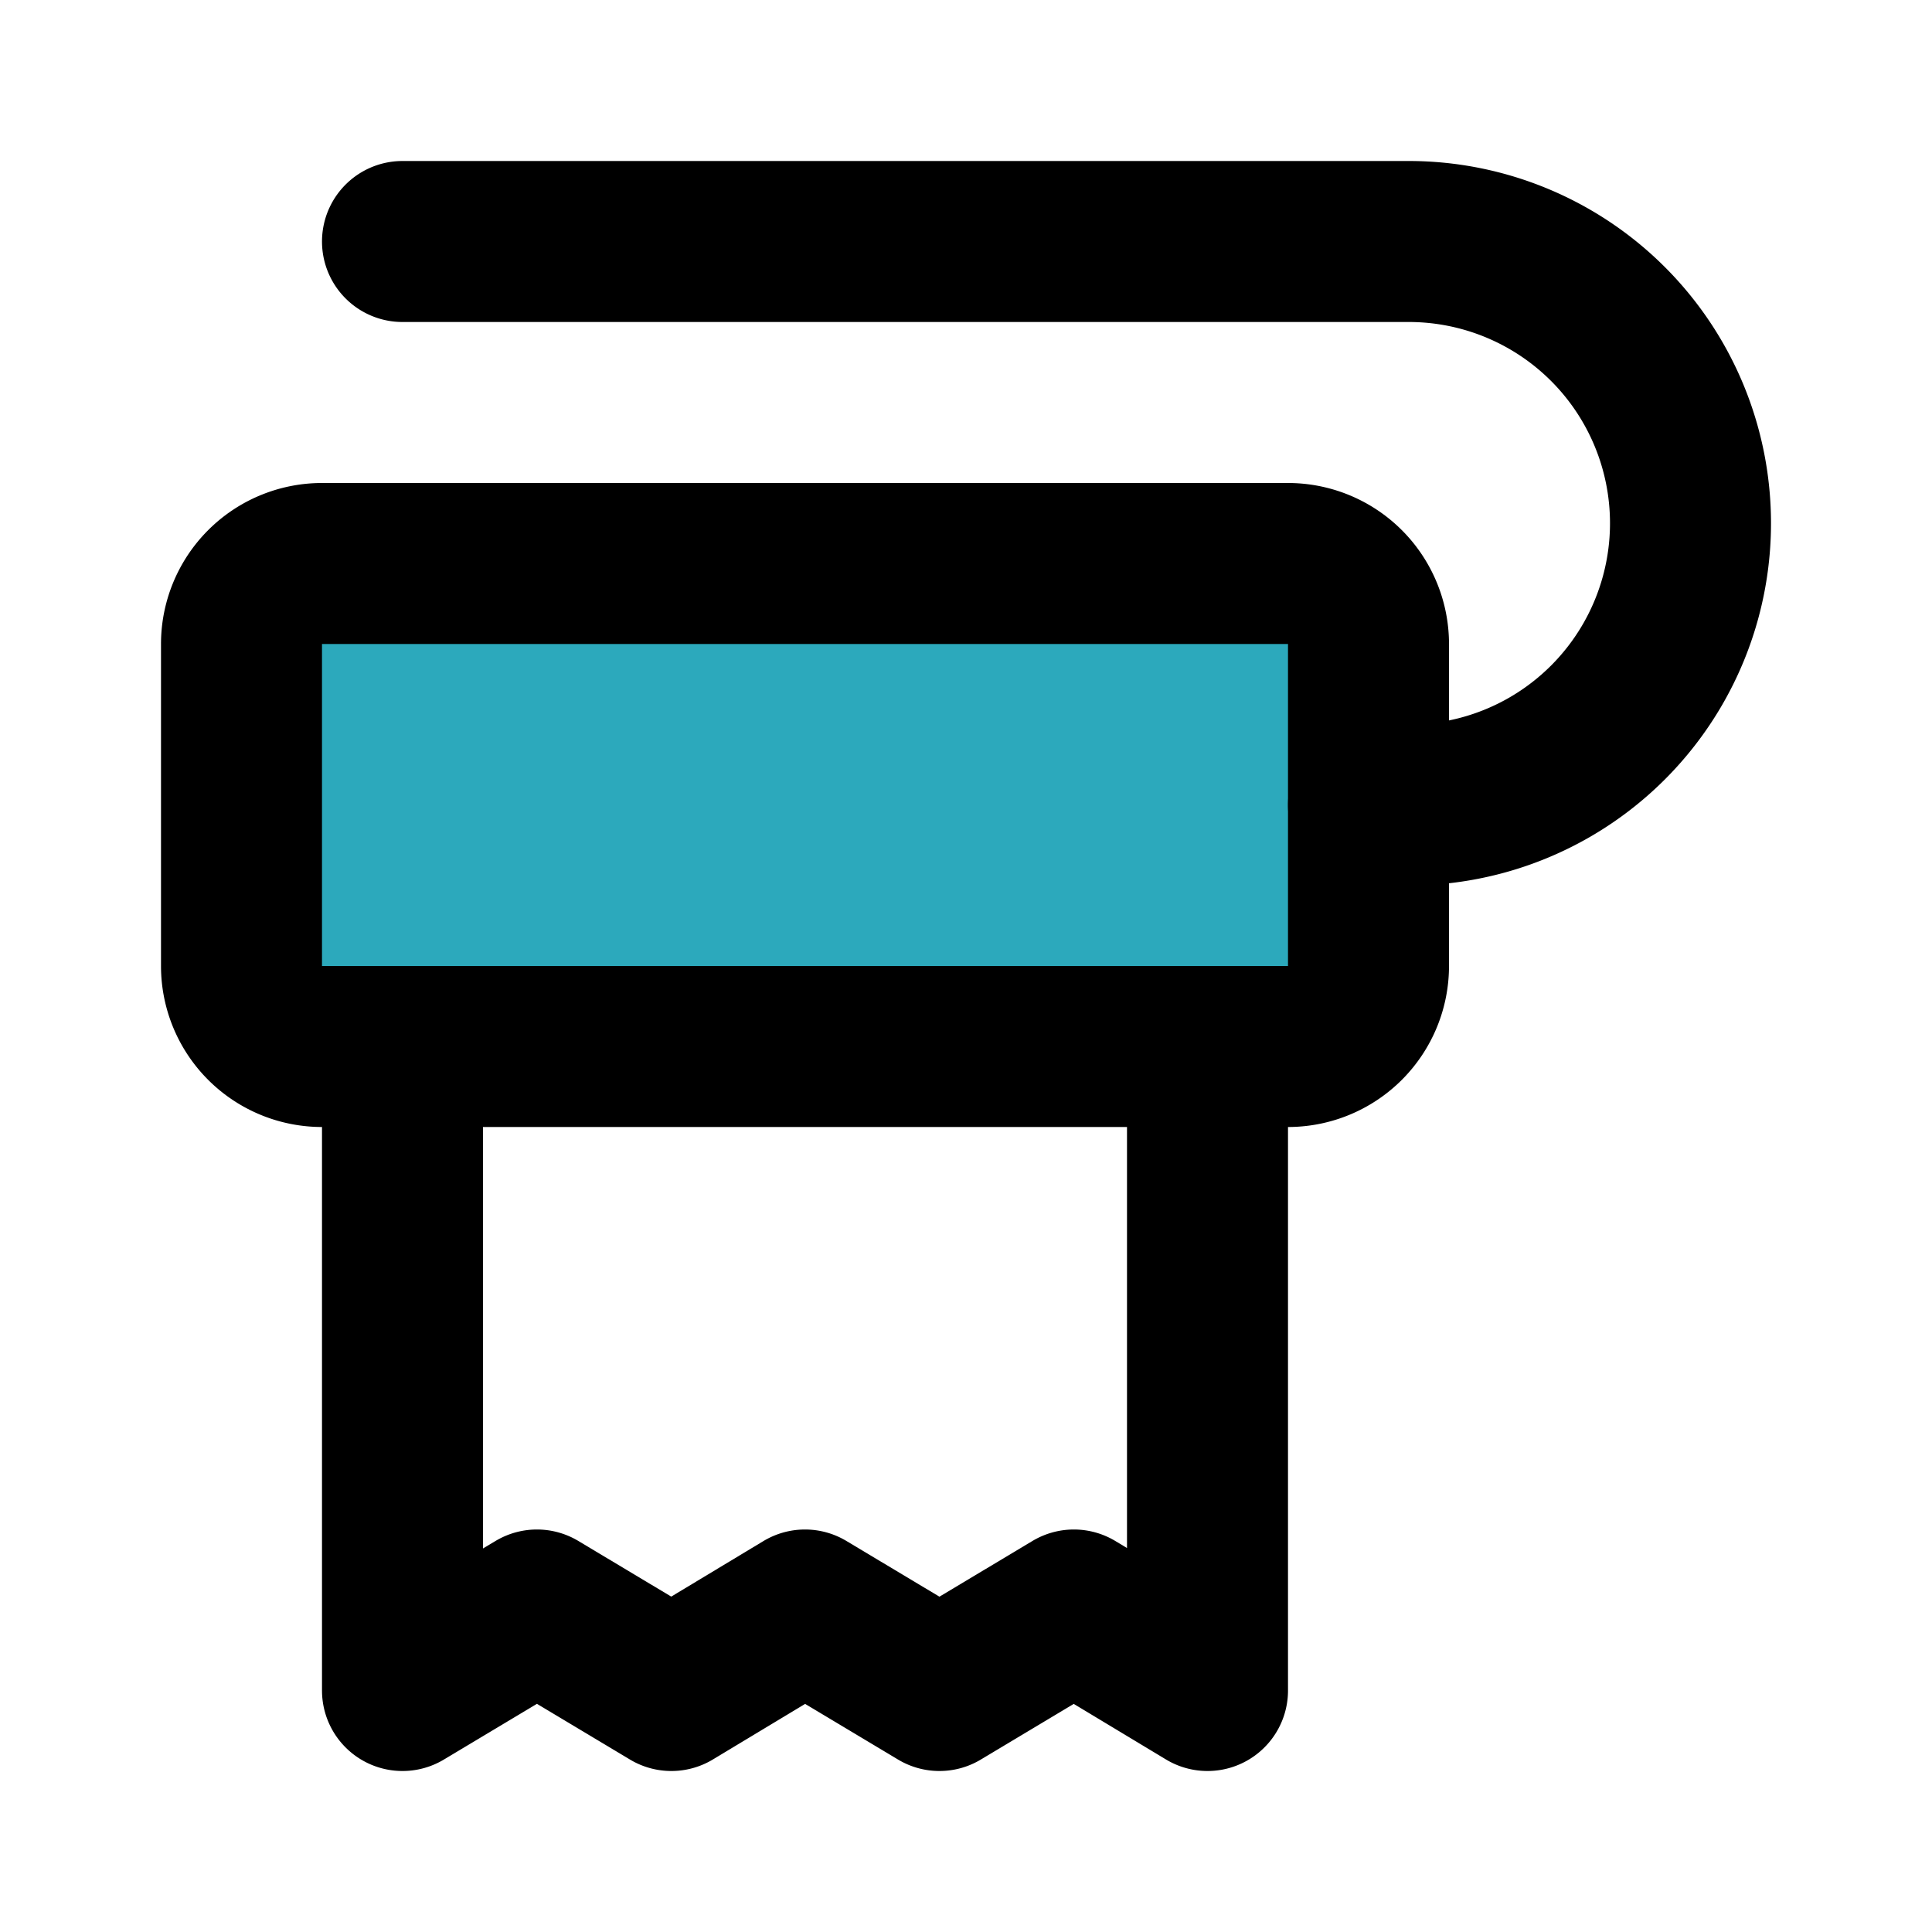 <?xml version="1.0" encoding="utf-8"?><!-- Скачано с сайта svg4.ru / Downloaded from svg4.ru -->
<svg fill="#000000" width="800px" height="800px" viewBox="0 0 24 24" id="toilet-paper-11" data-name="Flat Line" xmlns="http://www.w3.org/2000/svg" class="icon flat-line"><rect id="secondary" x="3" y="7" width="14" height="6" rx="1" style="fill: rgb(44, 169, 188); stroke-width: 2;"></rect><path id="primary" d="M15,13v8l-1.66-1-1.67,1L10,20,8.34,21,6.67,20,5,21V13ZM4,13H16a1,1,0,0,0,1-1V8a1,1,0,0,0-1-1H4A1,1,0,0,0,3,8v4A1,1,0,0,0,4,13Z" style="fill: none; stroke: rgb(0, 0, 0); stroke-linecap: round; stroke-linejoin: round; stroke-width: 2;"></path><path id="primary-2" data-name="primary" d="M5,3H17.5A3.5,3.5,0,0,1,21,6.5h0A3.5,3.5,0,0,1,17.5,10H17" style="fill: none; stroke: rgb(0, 0, 0); stroke-linecap: round; stroke-linejoin: round; stroke-width: 2;"></path></svg>